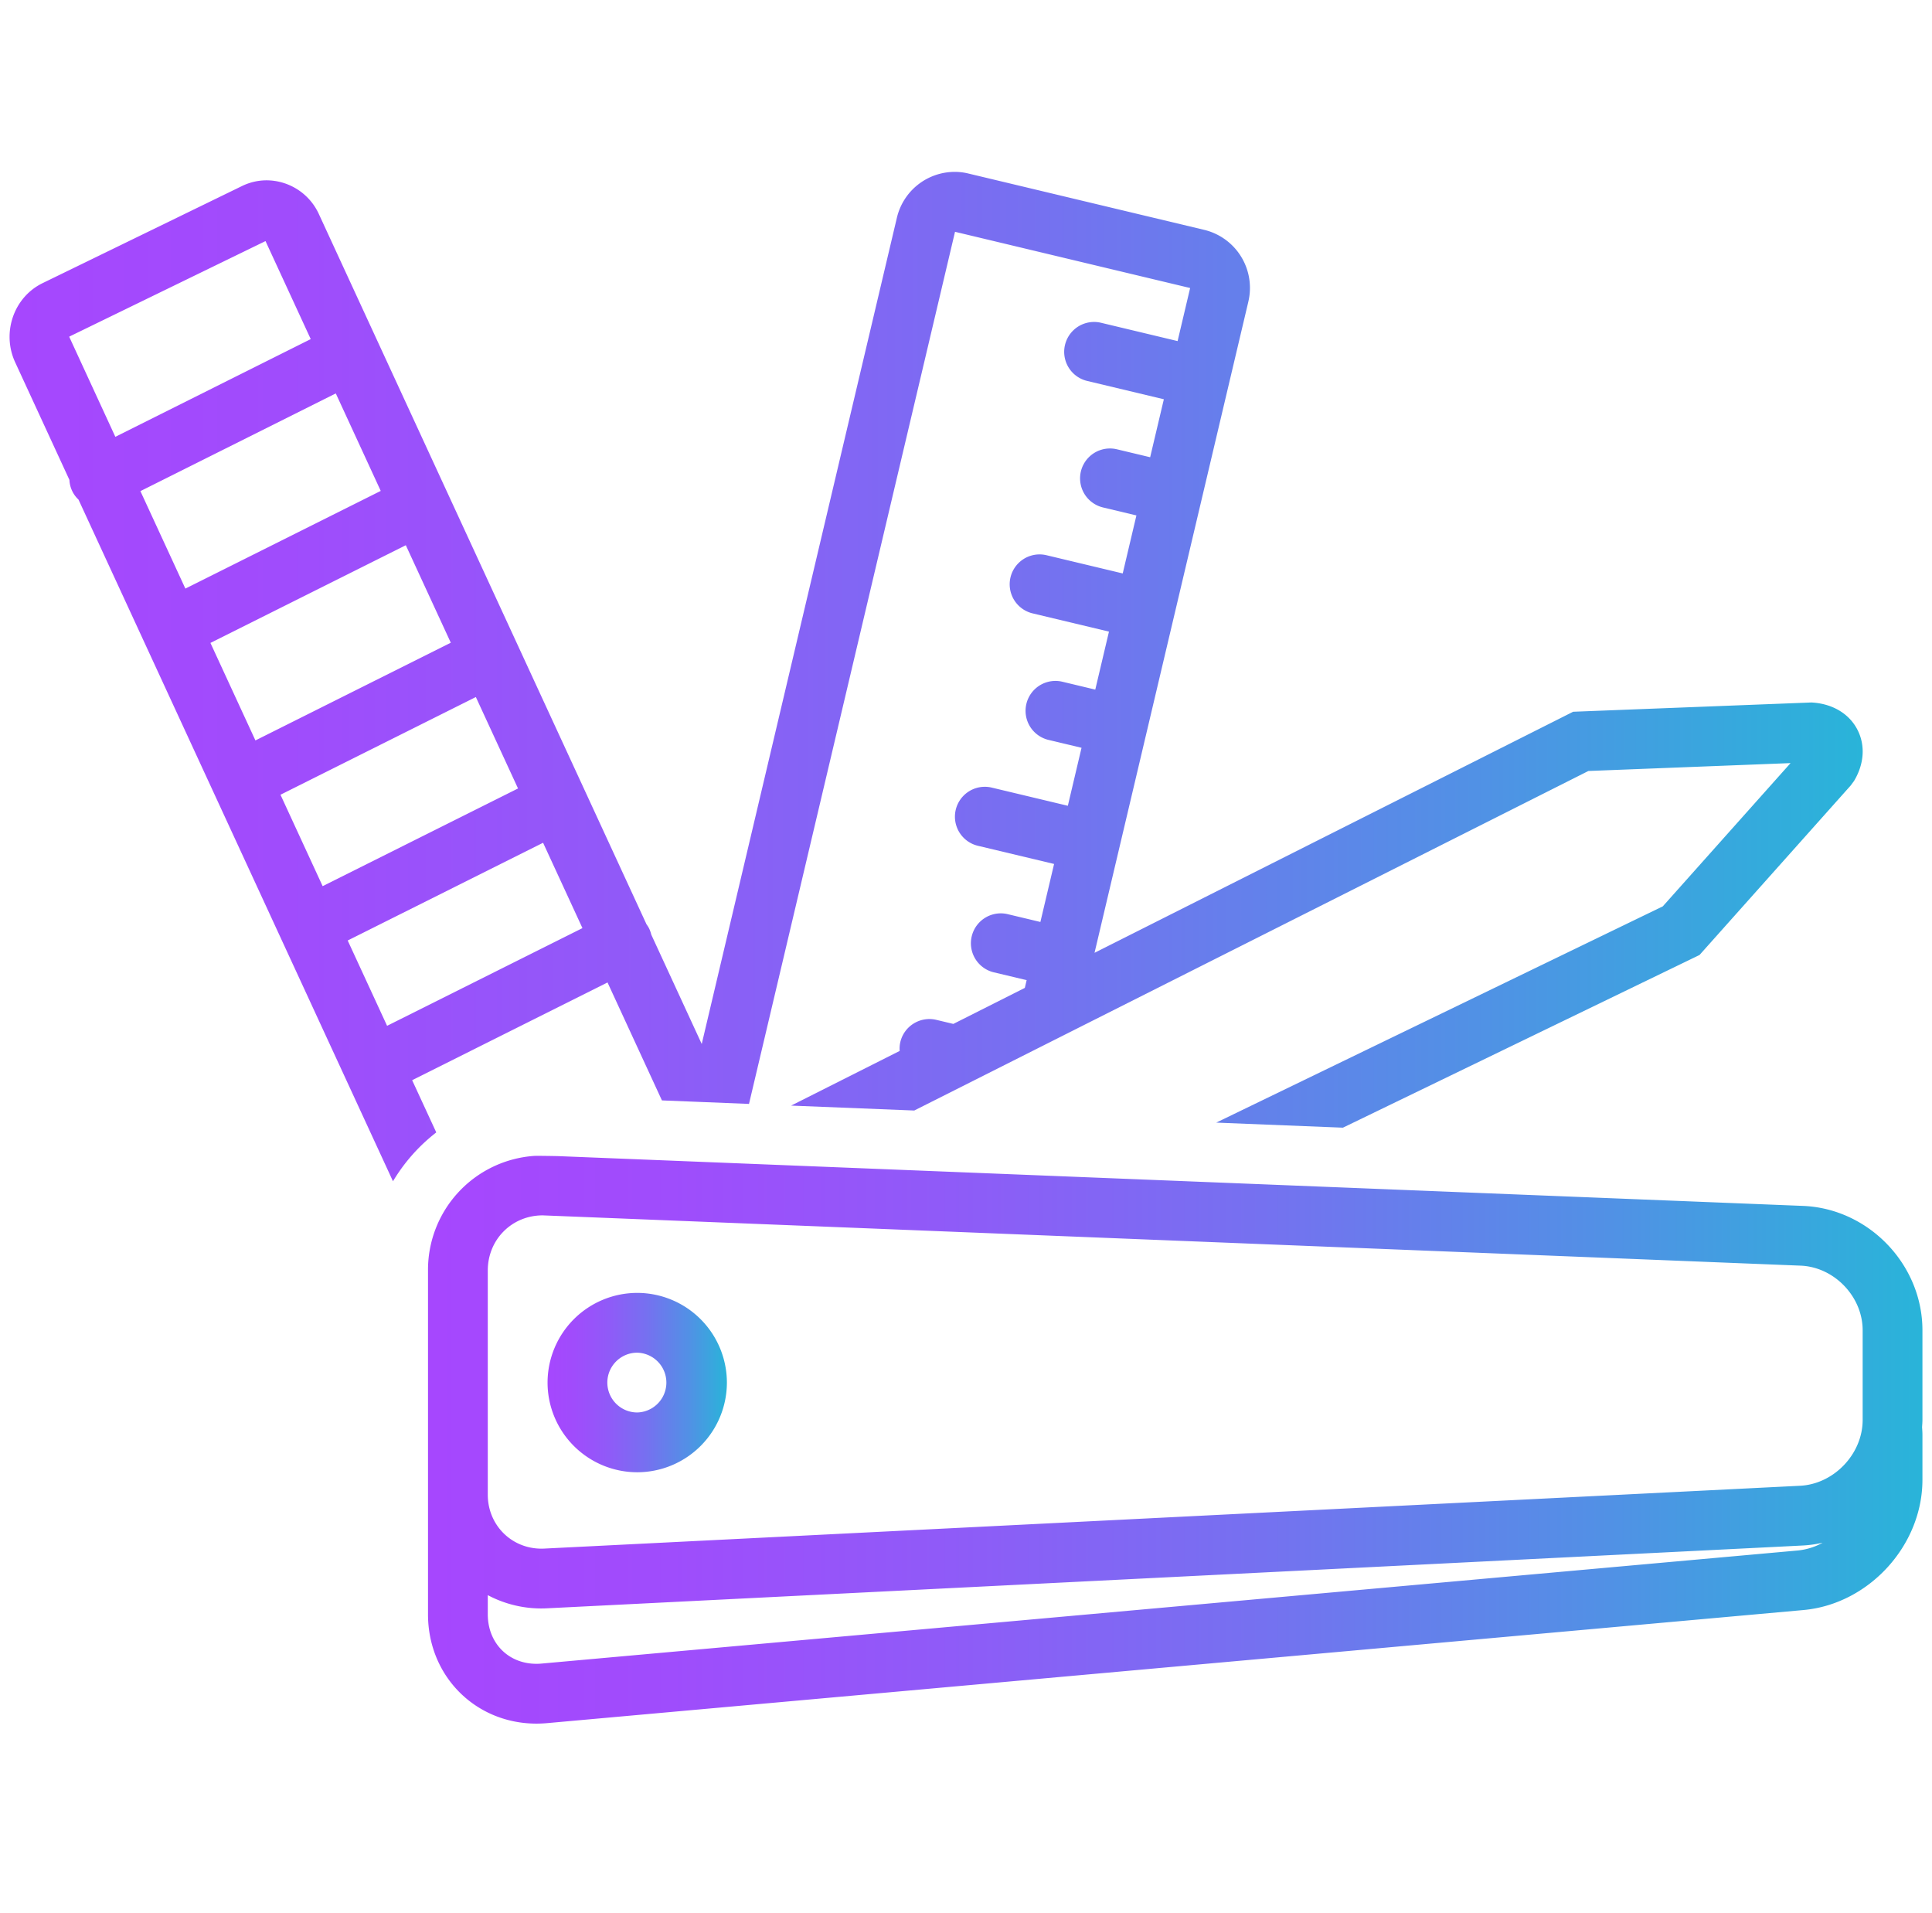 <svg xmlns="http://www.w3.org/2000/svg" width="101" height="100" fill="none"><g clip-path="url(#a)"><path fill="url(#b)" d="M33.313 76.953A4.693 4.693 0 0 0 38 72.266a4.693 4.693 0 0 0-4.687-4.688 4.693 4.693 0 0 0-4.688 4.688 4.693 4.693 0 0 0 4.688 4.687m0-6.25a1.563 1.563 0 0 1 0 3.125 1.564 1.564 0 0 1-1.563-1.562c0-.862.7-1.563 1.563-1.563"/><path fill="url(#c)" d="m21.546 56.46 10.214-5.108 2.844 6.165 1.37.055 3.182.128 10.77-45.584 12.291 2.938-.655 2.774-4.003-.957a1.562 1.562 0 1 0-.726 3.04l4.01.958-.716 3.03-1.737-.415a1.562 1.562 0 1 0-.727 3.04l1.746.417-.716 3.032-4.003-.957a1.563 1.563 0 0 0-.727 3.04l4.011.958-.716 3.031-1.738-.416a1.563 1.563 0 0 0-.727 3.04l1.747.417-.716 3.031-4.004-.956a1.563 1.563 0 0 0-.726 3.04l4.011.957-.716 3.032-1.74-.415a1.563 1.563 0 0 0-.725 3.04l1.746.416-.095.405-3.737 1.883-.887-.212c-.84-.2-1.683.317-1.883 1.156a1.5 1.5 0 0 0-.035.468l-5.674 2.857 6.436.257 35.242-17.747 10.569-.412-6.68 7.488-23.344 11.303 6.622.265 18.642-9.026 7.904-8.86.175-.238c.532-.888.596-1.863.177-2.676-.421-.818-1.262-1.335-2.305-1.418l-.093-.007-12.465.485-25.02 12.6 8.04-34.03a3.12 3.12 0 0 0-2.303-3.757L50.624 9.07a3 3 0 0 0-.72-.086 3.11 3.11 0 0 0-3.018 2.401L36.685 54.568l-2.638-5.716a1.6 1.6 0 0 0-.118-.332 1.5 1.5 0 0 0-.129-.203L16.676 11.203a3.02 3.02 0 0 0-2.735-1.778c-.434 0-.874.096-1.292.3l-10.42 5.073C.72 15.533.078 17.387.793 18.937l2.836 6.147a1.5 1.5 0 0 0 .475 1.03l16.44 35.63a9.2 9.2 0 0 1 2.263-2.554zM3.63 17.627a.06.06 0 0 1-.004-.035l10.254-4.991 2.364 5.123L6.03 22.832zm3.71 8.043 10.214-5.107 2.35 5.096-10.213 5.106zm3.661 7.935 10.214-5.107 2.351 5.095-10.213 5.108zm3.662 7.935 10.213-5.107 2.205 4.779-10.214 5.106zm5.573 12.078-2.059-4.46 10.214-5.108 2.058 4.461z"/><path fill="url(#d)" d="M100.5 69.531c0-3.437-2.81-6.362-6.245-6.5L29.15 60.428s-1.083-.021-1.234-.01a5.97 5.97 0 0 0-5.541 5.99v17.968c0 3.25 2.503 5.715 5.668 5.715q.276 0 .557-.025l65.675-5.911c3.424-.308 6.225-3.372 6.225-6.81V75c0-.136-.01-.27-.019-.406.008-.125.019-.249.019-.375zm-6.505 11.51L28.32 86.952q-.14.014-.277.013c-1.473 0-2.543-1.09-2.543-2.59v-.999a5.96 5.96 0 0 0 3.117.687l65.64-3.282c.35-.018.693-.071 1.027-.144a3.4 3.4 0 0 1-1.289.404m3.38-6.822c0 1.776-1.5 3.352-3.273 3.44l-65.64 3.283a3 3 0 0 1-.157.004c-1.573 0-2.805-1.24-2.805-2.821V66.406c0-1.615 1.26-2.88 2.87-2.88.041 0 65.76 2.628 65.76 2.628 1.76.07 3.245 1.617 3.245 3.377z"/></g><defs><linearGradient id="b" x1="28.625" x2="38" y1="72.266" y2="72.266" gradientUnits="userSpaceOnUse"><stop stop-color="#A647FE"/><stop offset=".149" stop-color="#A04CFC"/><stop offset=".341" stop-color="#905AF8"/><stop offset=".558" stop-color="#7571F0"/><stop offset=".791" stop-color="#5191E5"/><stop offset="1" stop-color="#29B4D9"/></linearGradient><linearGradient id="c" x1=".503" x2="97.376" y1="35.365" y2="35.365" gradientUnits="userSpaceOnUse"><stop stop-color="#A647FE"/><stop offset=".149" stop-color="#A04CFC"/><stop offset=".341" stop-color="#905AF8"/><stop offset=".558" stop-color="#7571F0"/><stop offset=".791" stop-color="#5191E5"/><stop offset="1" stop-color="#29B4D9"/></linearGradient><linearGradient id="d" x1="22.378" x2="100.5" y1="75.252" y2="75.252" gradientUnits="userSpaceOnUse"><stop stop-color="#A647FE"/><stop offset=".149" stop-color="#A04CFC"/><stop offset=".341" stop-color="#905AF8"/><stop offset=".558" stop-color="#7571F0"/><stop offset=".791" stop-color="#5191E5"/><stop offset="1" stop-color="#29B4D9"/></linearGradient><clipPath id="a"><path fill="#fff" d="M.5 0h100v100H.5z"/></clipPath></defs></svg>